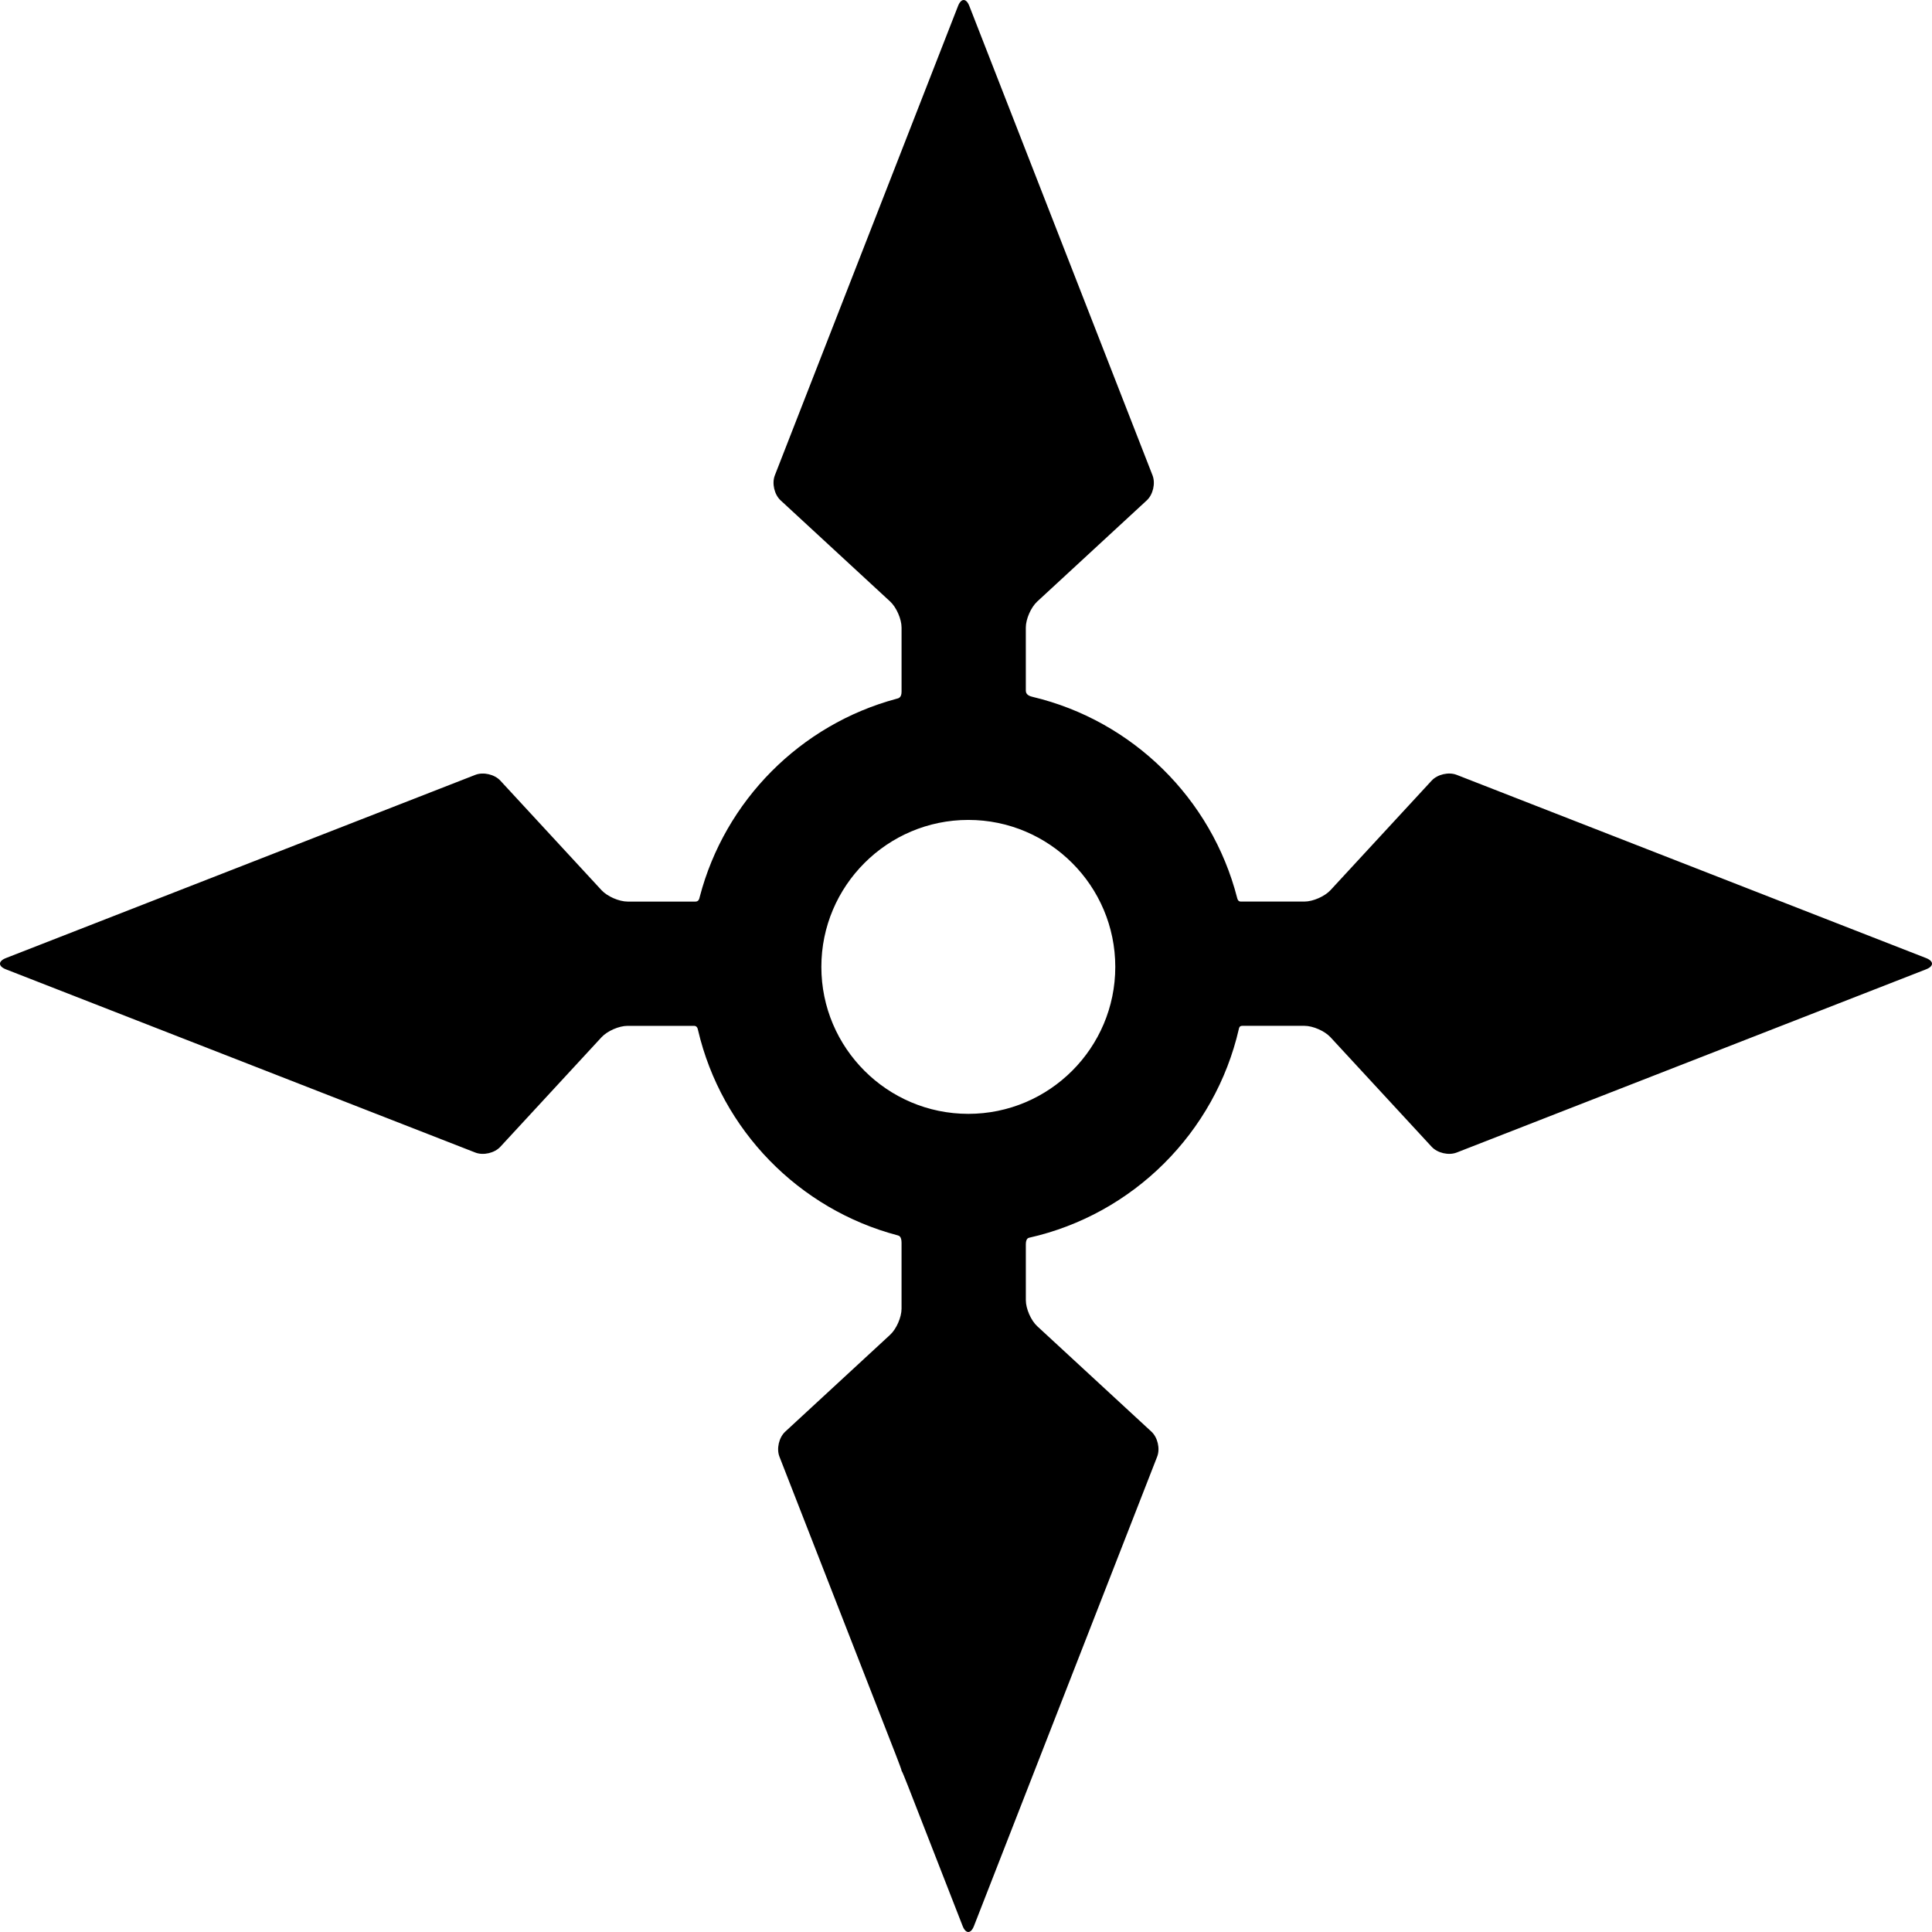 <?xml version="1.0" encoding="iso-8859-1"?>
<!-- Uploaded to: SVG Repo, www.svgrepo.com, Generator: SVG Repo Mixer Tools -->
<!DOCTYPE svg PUBLIC "-//W3C//DTD SVG 1.1//EN" "http://www.w3.org/Graphics/SVG/1.1/DTD/svg11.dtd">
<svg fill="#000000" version="1.1" id="Capa_1" xmlns="http://www.w3.org/2000/svg" xmlns:xlink="http://www.w3.org/1999/xlink" 
	 width="800px" height="800px" viewBox="0 0 388.625 388.625"
	 xml:space="preserve">
<g>
	<g>
		<g id="Layer_5_35_">
			<g>
				<path d="M195.913,387.42l36.854-94.414c0.625-1.601,0.104-3.864-1.159-5.03l-22.966-21.205
					c-1.264-1.164-2.293-3.523-2.293-5.242l-0.002-11.201c0-1.125,0.445-1.31,0.666-1.358c20.902-4.691,37.402-21.14,42.187-42.006
					c0.047-0.203,0.106-0.618,0.698-0.617h12.492c1.718,0,4.076,1.032,5.242,2.297l20.348,22.032
					c1.166,1.264,3.431,1.784,5.031,1.159l94.412-36.851c1.603-0.625,1.604-1.646,0-2.271l-94.414-36.852
					c-1.601-0.625-3.863-0.104-5.029,1.16l-20.348,22.035c-1.168,1.262-3.524,2.294-5.244,2.294l-12.789,0.001
					c-0.586,0-0.688-0.521-0.756-0.779c-5.139-19.952-21.049-35.623-41.146-40.4c-0.446-0.106-1.351-0.354-1.351-1.233
					l-0.002-12.698c0.002-1.719,1.033-4.077,2.297-5.244l22.035-20.348c1.262-1.166,1.783-3.429,1.158-5.03L194.983,1.204
					c-0.624-1.602-1.646-1.602-2.271,0l-36.852,94.414c-0.624,1.602-0.103,3.864,1.159,5.029l22.036,20.349
					c1.262,1.166,2.295,3.525,2.295,5.243v12.894c0,1.271-0.677,1.338-1.013,1.428c-19.316,5.176-34.528,20.477-39.583,39.844
					c-0.082,0.313-0.165,0.949-0.851,0.949h-13.663c-1.72-0.001-4.079-1.032-5.245-2.295l-20.351-22.035
					c-1.167-1.265-3.431-1.786-5.031-1.16l-94.414,36.85c-1.602,0.626-1.602,1.646,0,2.272l94.416,36.852
					c1.601,0.625,3.863,0.104,5.028-1.158l20.349-22.032c1.166-1.266,3.524-2.298,5.244-2.298h13.37
					c0.641,0,0.743,0.593,0.812,0.886c4.708,20.087,20.281,36.027,40.162,41.26c0.256,0.066,0.769,0.213,0.769,1.497v13.255
					c0,1.72-1.033,4.079-2.296,5.245l-21.105,19.49c-1.262,1.166-1.784,3.43-1.159,5.029l23.425,60.02
					c0.626,1.602,1.136,2.998,1.136,3.104c0.002,0.105,0.036,0.191,0.077,0.191c0.041-0.001,0.585,1.312,1.21,2.911l11.002,28.188
					C194.267,389.023,195.288,389.023,195.913,387.42z M165.217,194.491c0.001-16.301,13.262-29.563,29.561-29.563
					c16.302,0,29.562,13.263,29.562,29.562s-13.262,29.562-29.562,29.562C178.478,224.051,165.217,210.79,165.217,194.491z"/>
			</g>
		</g>
	</g>
</g>
</svg>